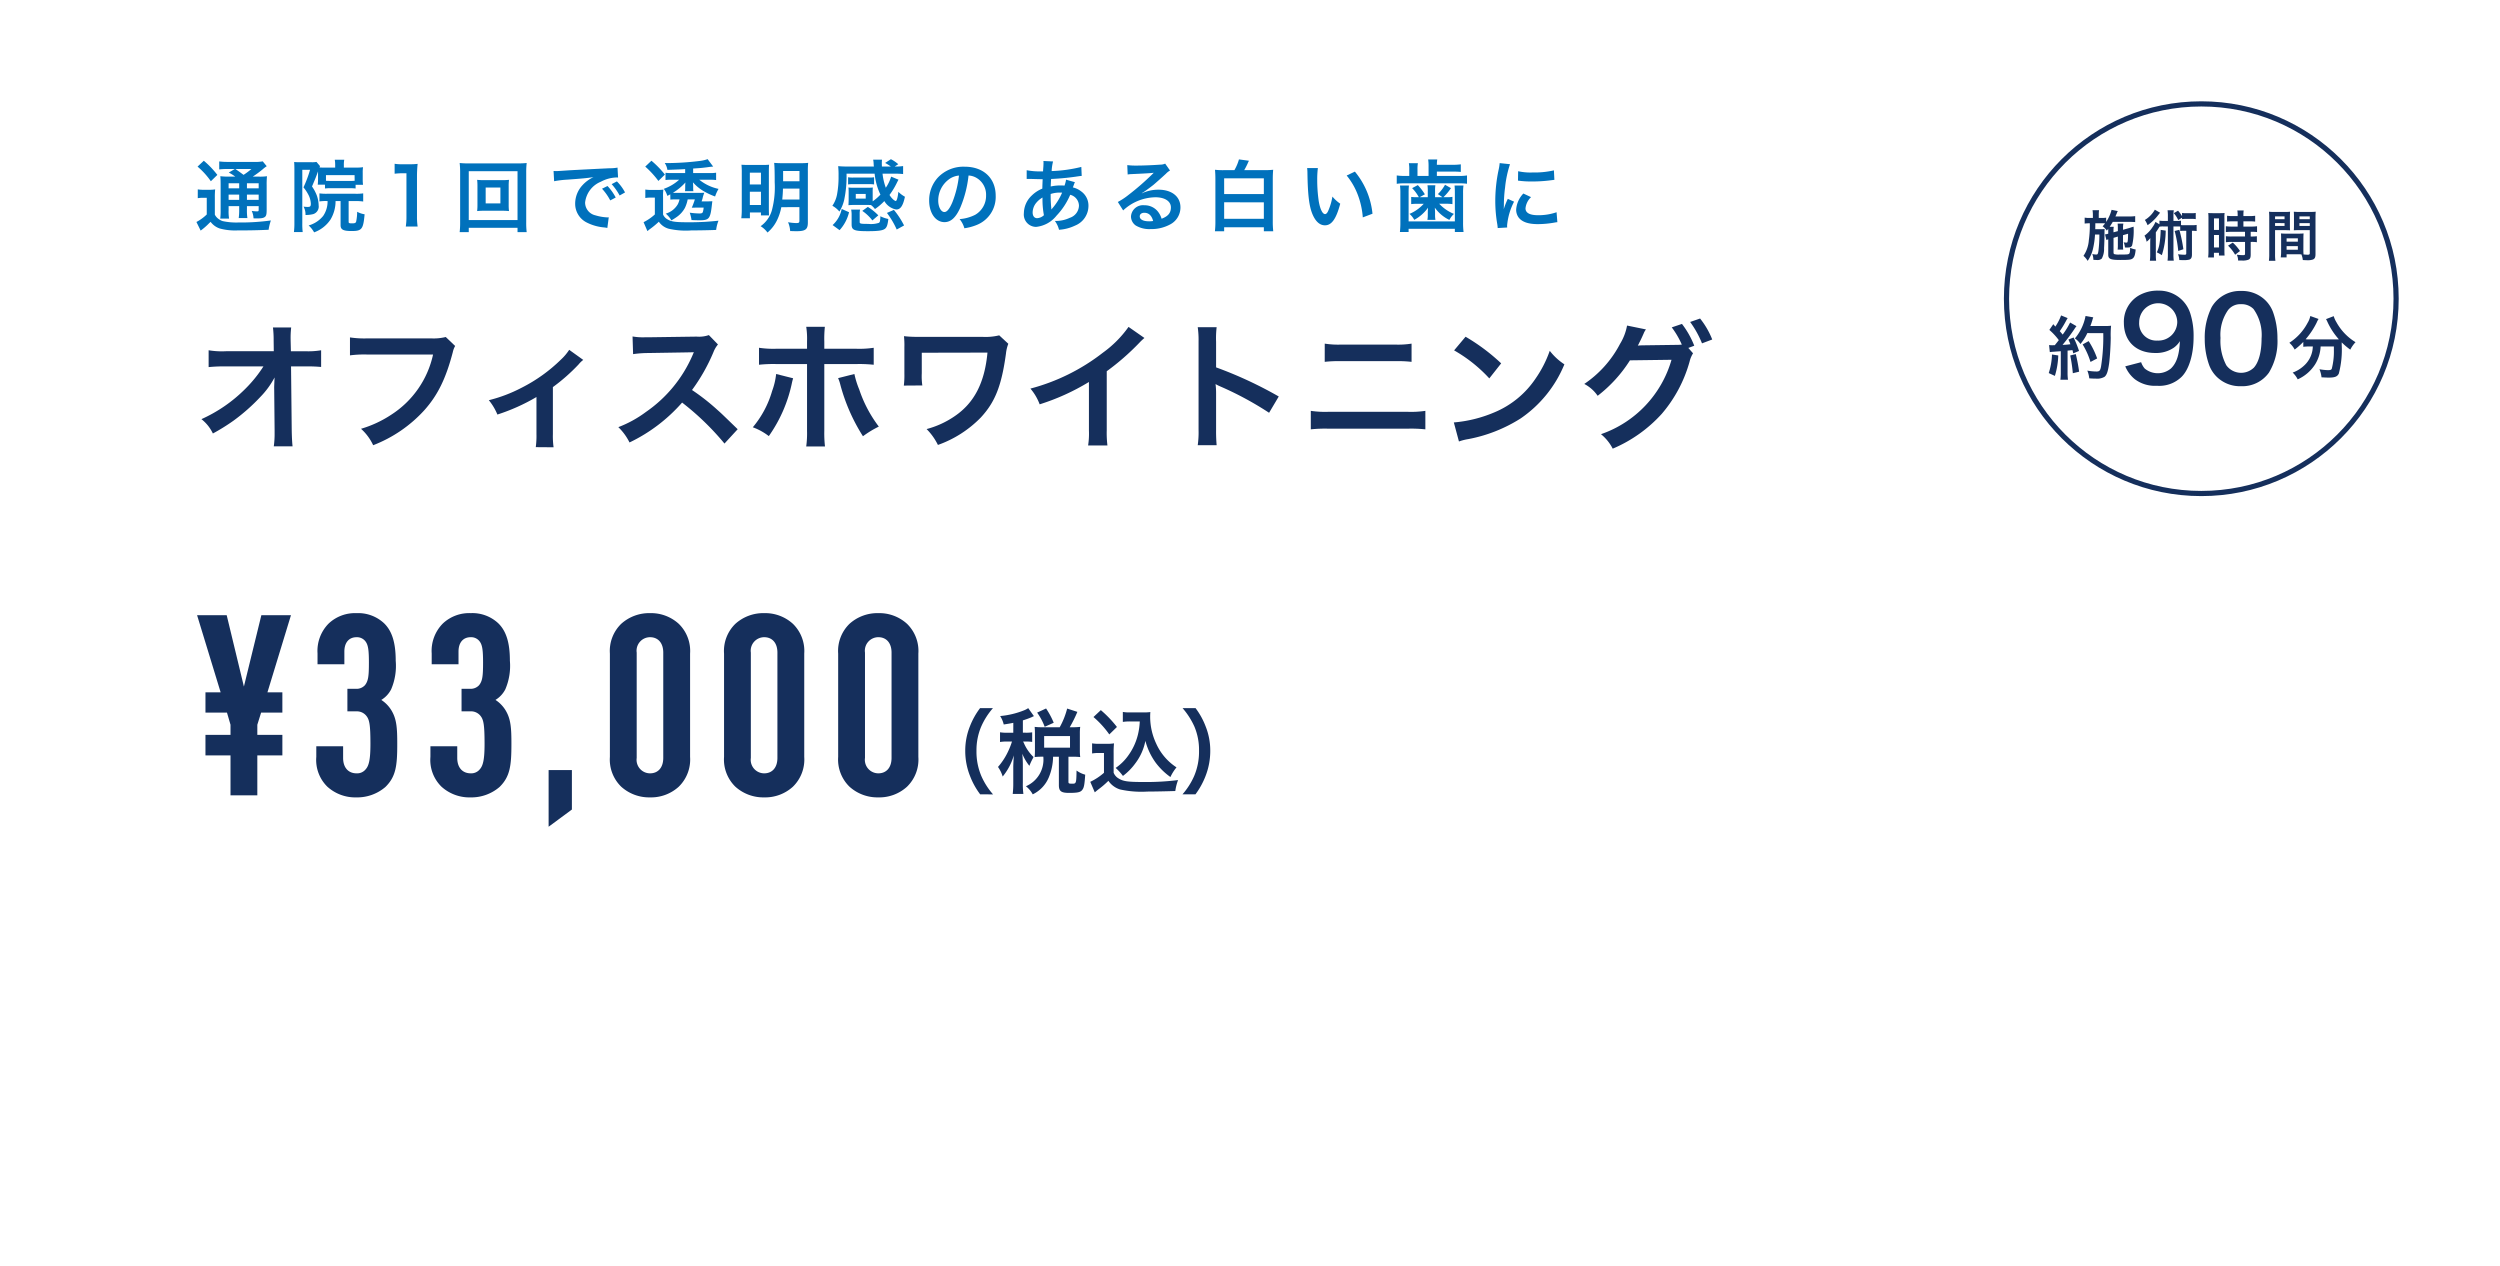 <svg id="レイヤー_1" data-name="レイヤー 1" xmlns="http://www.w3.org/2000/svg" viewBox="0 0 385 195">
  <defs>
    <style>
      .cls-1 {
        fill: #fff;
      }

      .cls-2 {
        fill: #152f5c;
      }

      .cls-3 {
        fill: #0071bc;
      }

      .cls-4 {
        fill: none;
        stroke: #152f5c;
        stroke-miterlimit: 10;
        stroke-width: 0.798px;
      }
    </style>
  </defs>
  <title>wh-00-2105</title>
  <rect class="cls-1" width="385" height="195"/>
  <g>
    <path class="cls-2" d="M322.223,354.717c0-.106.042-1.19.063-1.53a12.883,12.883,0,0,1-2.168,2.976,29.228,29.228,0,0,1-4.187,3.7,30.862,30.862,0,0,1-3.146,1.955,6.155,6.155,0,0,0-1.764-2.21,22.646,22.646,0,0,0,6.7-4.612,20.222,20.222,0,0,0,2.848-3.508h-5.824a22.208,22.208,0,0,0-2.615.106V349a12.387,12.387,0,0,0,2.679.148h7.354l-.021-1.7a15.374,15.374,0,0,0-.106-1.956h2.806a13.693,13.693,0,0,0-.085,1.807v.128l.042,1.722h2.147a12.131,12.131,0,0,0,2.508-.148v2.571a21.926,21.926,0,0,0-2.444-.085h-2.189l.106,9.863c.021,1.041.064,1.849.128,2.444h-2.891a13.566,13.566,0,0,0,.127-2.041v-.383l-.063-6.355Z" transform="translate(-280.001 -295.059)"/>
    <path class="cls-2" d="M350.093,348.34a3.2,3.2,0,0,0-.361.956c-1.062,4.061-2.317,6.611-4.357,8.906a20.7,20.7,0,0,1-7.907,5.42,7.826,7.826,0,0,0-1.87-2.529,17.275,17.275,0,0,0,4.655-2.168,14.725,14.725,0,0,0,6.44-9.268H336.574a16.833,16.833,0,0,0-2.678.128v-2.764a14.918,14.918,0,0,0,2.721.149h9.756a7.771,7.771,0,0,0,2.274-.213Z" transform="translate(-280.001 -295.059)"/>
    <path class="cls-2" d="M369.822,350.486a4.186,4.186,0,0,0-.723.7,28.427,28.427,0,0,1-3.953,3.485V361.9a12.57,12.57,0,0,0,.106,2.041l-2.742-.021a12.75,12.75,0,0,0,.106-2.02v-5.7a29.952,29.952,0,0,1-6.016,2.7,8.688,8.688,0,0,0-1.318-2.21,22.675,22.675,0,0,0,5.038-1.913,24.255,24.255,0,0,0,6.037-4.314,7.95,7.95,0,0,0,1.3-1.531Z" transform="translate(-280.001 -295.059)"/>
    <path class="cls-2" d="M391.571,363.367a40.876,40.876,0,0,0-6.525-6.312,25.267,25.267,0,0,1-8.1,6.143,8.514,8.514,0,0,0-1.722-2.359,17.525,17.525,0,0,0,4.251-2.338,20.481,20.481,0,0,0,7.142-8.651l.234-.553c-.34.021-.34.021-7.036.128a16.766,16.766,0,0,0-2.317.17l-.085-2.721a9.281,9.281,0,0,0,1.87.128h.511l7.481-.106a4.6,4.6,0,0,0,1.892-.234l1.4,1.446a4.093,4.093,0,0,0-.681,1.147,28.15,28.15,0,0,1-3.315,5.866,33.012,33.012,0,0,1,3.932,3.082c.532.468.532.468,3.1,2.955Z" transform="translate(-280.001 -295.059)"/>
    <path class="cls-2" d="M402.14,353.313c-.064.255-.085.276-.17.659a21.933,21.933,0,0,1-3.571,8.247,9.159,9.159,0,0,0-2.466-1.36,15.235,15.235,0,0,0,2.976-5.59,10.8,10.8,0,0,0,.617-2.615Zm2.146-5.739a11.774,11.774,0,0,0-.127-2.188h2.87a17.531,17.531,0,0,0-.085,2.253v1.126h4.867a14.933,14.933,0,0,0,2.742-.148v2.614a21.248,21.248,0,0,0-2.7-.106h-4.91v10.31a18.119,18.119,0,0,0,.106,2.38h-2.891a14.783,14.783,0,0,0,.127-2.4V351.124h-4.719a21.066,21.066,0,0,0-2.678.106v-2.614a14.809,14.809,0,0,0,2.721.148h4.676Zm7.291,5.08a13.592,13.592,0,0,0,.744,2.381,19.682,19.682,0,0,0,3.018,5.718,15.56,15.56,0,0,0-2.444,1.488,28.382,28.382,0,0,1-3.486-7.95,5.773,5.773,0,0,0-.34-1Z" transform="translate(-280.001 -295.059)"/>
    <path class="cls-2" d="M435.281,348a5.789,5.789,0,0,0-.361,1.509c-.68,4.974-1.679,7.482-3.89,9.862a17.274,17.274,0,0,1-6.589,4.209,9.16,9.16,0,0,0-1.743-2.444,13.9,13.9,0,0,0,4.314-1.977c3.04-2.062,4.634-5.187,5.059-9.8l-10.117.021v3.168a9.84,9.84,0,0,0,.085,1.87l-2.848.021a12.785,12.785,0,0,0,.085-1.828v-4.06a12.816,12.816,0,0,0-.064-1.722,17.482,17.482,0,0,0,1.765.105h10.287a8.872,8.872,0,0,0,2.615-.233Z" transform="translate(-280.001 -295.059)"/>
    <path class="cls-2" d="M456.243,347.107a8.716,8.716,0,0,0-.786.743,37.551,37.551,0,0,1-5.017,4.379v9.076a16.086,16.086,0,0,0,.106,2.359h-2.976a11.947,11.947,0,0,0,.127-2.3v-7.481a34.484,34.484,0,0,1-7.588,3.443,7.989,7.989,0,0,0-1.424-2.423,31.044,31.044,0,0,0,11.159-5.527,16.976,16.976,0,0,0,3.953-3.975Z" transform="translate(-280.001 -295.059)"/>
    <path class="cls-2" d="M464.452,363.622a14.284,14.284,0,0,0,.128-2.38V347.617a13.657,13.657,0,0,0-.128-2.168h2.912a14.257,14.257,0,0,0-.085,2.231v3.954a62.358,62.358,0,0,1,9.65,4.484l-1.488,2.509a50.241,50.241,0,0,0-7.524-4.061,6.692,6.692,0,0,1-.723-.361,11.048,11.048,0,0,1,.085,1.445v5.611a23.452,23.452,0,0,0,.085,2.359Z" transform="translate(-280.001 -295.059)"/>
    <path class="cls-2" d="M481.865,358.33a14.9,14.9,0,0,0,2.721.148h12.2a14.9,14.9,0,0,0,2.721-.148v2.848a21.091,21.091,0,0,0-2.678-.105H484.543a21.11,21.11,0,0,0-2.678.105Zm2.146-10.352a13.192,13.192,0,0,0,2.508.148h8.354a13.2,13.2,0,0,0,2.509-.148v2.806a18.353,18.353,0,0,0-2.487-.106h-8.4a18.344,18.344,0,0,0-2.487.106Z" transform="translate(-280.001 -295.059)"/>
    <path class="cls-2" d="M503.891,360.115a20.253,20.253,0,0,0,6.291-1.573,14.194,14.194,0,0,0,6.313-5.207,17.7,17.7,0,0,0,2.168-4.251,9.18,9.18,0,0,0,2.254,2.083,18.656,18.656,0,0,1-6.738,8.332,22.954,22.954,0,0,1-8.1,3.188,7.5,7.5,0,0,0-1.4.361Zm1.807-13.2a30.114,30.114,0,0,1,5.483,4.1l-1.828,2.317a22.323,22.323,0,0,0-5.42-4.315Z" transform="translate(-280.001 -295.059)"/>
    <path class="cls-2" d="M540.73,349.467a4.263,4.263,0,0,0-.531,1.274,20.968,20.968,0,0,1-4.273,8.035,21.457,21.457,0,0,1-7.566,5.378,7.046,7.046,0,0,0-1.807-2.232,17.1,17.1,0,0,0,10.861-11.456l-6.4.085a21.125,21.125,0,0,1-4.974,5.462,5.654,5.654,0,0,0-2.062-1.827,16.76,16.76,0,0,0,5.506-6.165,8.188,8.188,0,0,0,1.084-2.826l2.912.595a2.533,2.533,0,0,0-.361.638c-.171.383-.361.808-.574,1.232-.106.191-.106.213-.148.3l-.171.319c.255-.021.6-.043,1.021-.043l4.655-.063a10.155,10.155,0,0,0,1.1-.043,13.176,13.176,0,0,0-1.551-2.656l1.572-.532a13.528,13.528,0,0,1,1.893,3.358l-.914.341Zm1.381-1.531a15.168,15.168,0,0,0-1.828-3.294l1.531-.531a12.422,12.422,0,0,1,1.87,3.23Z" transform="translate(-280.001 -295.059)"/>
  </g>
  <g>
    <path class="cls-3" d="M310.459,324.224a5.087,5.087,0,0,0,.916.061h.844a5.259,5.259,0,0,0,.916-.061,12.174,12.174,0,0,0-.048,1.313v2.58a1.832,1.832,0,0,0,.59.675,2.2,2.2,0,0,0,.6.313,9.8,9.8,0,0,0,2.4.217,34,34,0,0,0,5.039-.313,8.032,8.032,0,0,0-.35,1.435c-1.579.072-2.8.1-4.822.1a8.949,8.949,0,0,1-2.712-.3,2.923,2.923,0,0,1-1.4-1.024,2.079,2.079,0,0,1-.192.181,10.037,10.037,0,0,1-1.338,1.17l-.651-1.326a6.9,6.9,0,0,0,1.591-1.157v-2.567h-.614a4.032,4.032,0,0,0-.771.06Zm.928-4.412a14,14,0,0,1,2.086,2.182l-1,.977a11.534,11.534,0,0,0-2.049-2.254Zm4.846,2.447a6.958,6.958,0,0,0-1-.627l.928-.543h-1.145a8.984,8.984,0,0,0-1.254.061V319.92a10.633,10.633,0,0,0,1.435.072H319.1a6.059,6.059,0,0,0,1.362-.084l.615.747a4.633,4.633,0,0,0-.6.458,15.923,15.923,0,0,1-1.555,1.146h.964a7.724,7.724,0,0,0,1.23-.061,13.049,13.049,0,0,0-.049,1.4v3.713c0,.687-.048.928-.217,1.108-.217.205-.519.277-1.266.277-.108,0-.313,0-.542-.012a2.973,2.973,0,0,0-.277-1.146,5.713,5.713,0,0,0,.795.072c.266,0,.277-.023.277-.337V326.8h-1.808v.507a7.683,7.683,0,0,0,.072,1.338h-1.338a9.239,9.239,0,0,0,.073-1.338V326.8h-1.628v.615a6.561,6.561,0,0,0,.072,1.313h-1.362a9.133,9.133,0,0,0,.06-1.313v-3.81c0-.7-.012-1-.048-1.41a10.1,10.1,0,0,0,1.35.061Zm-1.025,1.024v.783h1.628v-.783Zm0,2.556h1.628v-.808h-1.628Zm1.049-4.75c.434.3.542.374,1.254.9a11.25,11.25,0,0,0,1.205-.9Zm1.772,2.978h1.808v-.783h-1.808Zm1.808.965h-1.808v.808h1.808Z" transform="translate(-280.001 -295.059)"/>
    <path class="cls-3" d="M328.978,321.451c-.337.928-.337.928-.928,2.326a6.262,6.262,0,0,1,.747,1.4,4.886,4.886,0,0,1,.277,1.531,1.212,1.212,0,0,1-.844,1.325,4.5,4.5,0,0,1-1.181.133,2.532,2.532,0,0,0-.3-1.29,4.1,4.1,0,0,0,.639.049c.4,0,.482-.1.482-.519a3.312,3.312,0,0,0-.434-1.459,6.234,6.234,0,0,0-.7-1.036,18.012,18.012,0,0,0,1.012-2.7h-1.193v8.221a10.533,10.533,0,0,0,.061,1.362h-1.35a11.177,11.177,0,0,0,.072-1.386v-8.282c0-.4-.012-.747-.036-1.12a8.238,8.238,0,0,0,.844.036h1.82a3.686,3.686,0,0,0,.771-.049l.554.651a1.183,1.183,0,0,0-.084.205c.229.012.47.023.88.023h1.531v-.409a4.868,4.868,0,0,0-.061-.8h1.458a3.972,3.972,0,0,0-.06.832v.373h1.88a6.935,6.935,0,0,0,1.073-.06,5.251,5.251,0,0,0-.048.867v.965a6.346,6.346,0,0,0,.048.88h-1.145v.566a7.616,7.616,0,0,0-.953-.048H331a7.252,7.252,0,0,0-.952.048V323.5H328.93a1.844,1.844,0,0,0,.024-.217c.012-.1.024-.446.024-.687v-1.145Zm1.35,4.568a6.806,6.806,0,0,0-1.133.061v-1.242a7.742,7.742,0,0,0,1.133.061h4.436a7.126,7.126,0,0,0,1.169-.061v1.254a8.138,8.138,0,0,0-1.169-.072h-1.073v3.207c0,.192.1.229.53.229s.555-.061.627-.266a7.434,7.434,0,0,0,.156-1.519,3.376,3.376,0,0,0,1.146.386c-.205,2.3-.422,2.58-1.989,2.58-1.3,0-1.711-.217-1.711-.9V326.02h-.771a5.525,5.525,0,0,1-.771,2.833,5.124,5.124,0,0,1-2.532,1.989,4.052,4.052,0,0,0-.844-1.062,4.463,4.463,0,0,0,2.23-1.458,3.951,3.951,0,0,0,.687-2.3Zm4.279-3.99H330.2v.868c.193.012.386.024.808.024h2.809a6.862,6.862,0,0,0,.8-.024Z" transform="translate(-280.001 -295.059)"/>
    <path class="cls-3" d="M342.494,329.949a10.01,10.01,0,0,0,.1-1.567V321.74h-.579a10.8,10.8,0,0,0-1.241.072v-1.531a6.67,6.67,0,0,0,1.205.072h1.109a8.839,8.839,0,0,0,1.229-.06,18.176,18.176,0,0,0-.1,1.989v6.1a10.107,10.107,0,0,0,.1,1.567Z" transform="translate(-280.001 -295.059)"/>
    <path class="cls-3" d="M359.7,330.806v-.663h-7.51v.663h-1.4a13.219,13.219,0,0,0,.072-1.567v-7.631a12.841,12.841,0,0,0-.072-1.446,12.245,12.245,0,0,0,1.411.061h7.474a12.683,12.683,0,0,0,1.435-.061,12.4,12.4,0,0,0-.072,1.446v7.643a12.2,12.2,0,0,0,.072,1.556Zm-7.51-1.856h7.51v-7.522h-7.51Zm5.027-6.148a9.971,9.971,0,0,0,1.169-.048,7.681,7.681,0,0,0-.048.964V326.6a7.8,7.8,0,0,0,.048.964,10.643,10.643,0,0,0-1.169-.048H354.65a9.7,9.7,0,0,0-1.169.048,8.2,8.2,0,0,0,.048-.964v-2.882a8.2,8.2,0,0,0-.048-.964,9.83,9.83,0,0,0,1.169.048Zm-2.423,3.58h2.267v-2.446h-2.267Z" transform="translate(-280.001 -295.059)"/>
    <path class="cls-3" d="M365.25,321.391c.265.012.4.012.458.012.217,0,.217,0,1.989-.12.88-.048,2.941-.157,6.16-.313a6.383,6.383,0,0,0,1.242-.1l.084,1.531a1.921,1.921,0,0,0-.253-.012,5.384,5.384,0,0,0-2.387.65,3.919,3.919,0,0,0-2.436,3.219,2.024,2.024,0,0,0,1.6,1.965,7.325,7.325,0,0,0,1.8.313c.012,0,.121,0,.241-.012l-.217,1.639c-.157-.036-.181-.036-.41-.072a7.265,7.265,0,0,1-2.82-.795,3.226,3.226,0,0,1-1.724-2.905,4.2,4.2,0,0,1,1.145-2.833,5.347,5.347,0,0,1,1.676-1.218c-.977.145-1.724.217-4.062.386a15.307,15.307,0,0,0-2,.241Zm8.305,2.314a7.78,7.78,0,0,1,1.266,1.772l-.844.445a8.154,8.154,0,0,0-1.266-1.8Zm1.869,1.459a8.91,8.91,0,0,0-1.229-1.748l.808-.422a6.99,6.99,0,0,1,1.253,1.7Z" transform="translate(-280.001 -295.059)"/>
    <path class="cls-3" d="M379.381,324.248a5.438,5.438,0,0,0,.965.06h.9a6.459,6.459,0,0,0,.916-.048,6.854,6.854,0,0,0-.048,1.182v2.651a1.553,1.553,0,0,0,.724.771c.542.325,1.205.422,2.965.422a40.056,40.056,0,0,0,4.846-.241,5.625,5.625,0,0,0-.362,1.423c-1.217.048-2.64.072-3.772.072a11.814,11.814,0,0,1-3.521-.253,2.706,2.706,0,0,1-1.531-1.085,13.161,13.161,0,0,1-1.434,1.181c-.036.024-.145.121-.326.266l-.591-1.374a7.63,7.63,0,0,0,1.736-1.193v-2.592H380.2a4.635,4.635,0,0,0-.82.061Zm.94-4.437a14.275,14.275,0,0,1,2.073,2.134l-1,.977a14.228,14.228,0,0,0-2.025-2.206Zm2.905,5.171a5.1,5.1,0,0,1-.458.241,3.283,3.283,0,0,0-.543-1.085,6.83,6.83,0,0,0,2.363-1.4h-1.23a5.539,5.539,0,0,0-.868.048v-1.121a6.333,6.333,0,0,0,.977.048h2.049V321.1c-.8.048-.8.048-2.736.12a2.6,2.6,0,0,0-.41-1.061c.313.012.566.012.723.012a41.907,41.907,0,0,0,4.762-.337,5.458,5.458,0,0,0,1.121-.266l.855,1.146c-.35.024-.458.036-.964.108-.868.108-.868.108-2.122.192v.7h2.5a5.758,5.758,0,0,0,1.037-.06v1.133a7.3,7.3,0,0,0-1.024-.048h-1.567a7.017,7.017,0,0,0,2.965,1.41,5.862,5.862,0,0,0-.53,1.169,10.411,10.411,0,0,1-1.736-.808,6.665,6.665,0,0,1-1.676-1.374c.024.338.036.47.036.6v.289a2.546,2.546,0,0,0,.036.482h-1.3a2.686,2.686,0,0,0,.036-.482v-.289a4.988,4.988,0,0,1,.036-.578,8.52,8.52,0,0,1-1.929,1.591c.193.012.29.012.434.012h3.6c.193,0,.362,0,.507-.012a2.483,2.483,0,0,0,.3-.012,5.013,5.013,0,0,0-.277.88c-.024.108-.072.229-.145.458h.856c.192,0,.458-.013.8-.024-.036.241-.036.241-.06.458-.241,2.23-.422,2.472-1.893,2.472-.374,0-.844-.013-1.254-.036a6.008,6.008,0,0,0-.277-1.134,11.319,11.319,0,0,0,1.5.121c.361,0,.482-.061.542-.3a3.289,3.289,0,0,0,.1-.6h-.88c-.157,0-.446,0-.952.012a6.355,6.355,0,0,0,.313-.783,1.814,1.814,0,0,0,.1-.289,2.052,2.052,0,0,0,.061-.205h-1.1a5.308,5.308,0,0,1-.422,1.3,4.072,4.072,0,0,1-1.218,1.374,9.676,9.676,0,0,1-.868.555,3.96,3.96,0,0,0-.868-1.037,3.184,3.184,0,0,0,1.856-1.446,3.243,3.243,0,0,0,.265-.747h-.783a5.55,5.55,0,0,0-.627.036Z" transform="translate(-280.001 -295.059)"/>
    <path class="cls-3" d="M394.235,321.668a11.5,11.5,0,0,0-.048-1.241c.337.023.627.036,1.313.036h1.905c.494,0,.723-.013,1.036-.036-.024.289-.036.53-.036,1.1V327c0,.65.012.964.024,1.229h-1.242v-.446h-1.7v.893h-1.326a11.486,11.486,0,0,0,.072-1.435Zm1.242,1.8h1.711v-1.82h-1.711Zm0,3.158h1.711v-2.037h-1.711Zm4.846.338a7.961,7.961,0,0,1-.627,1.94,5.76,5.76,0,0,1-1.5,1.965,3.8,3.8,0,0,0-1.061-.977,4.481,4.481,0,0,0,1.724-2.4,13.892,13.892,0,0,0,.446-4.352c0-1.6-.024-2.5-.084-3a13.389,13.389,0,0,0,1.338.049h2.6a11.448,11.448,0,0,0,1.3-.049,11.6,11.6,0,0,0-.048,1.326v7.848c0,1.072-.362,1.35-1.76,1.35-.2,0-.639-.012-.964-.023a4.129,4.129,0,0,0-.325-1.362,7.971,7.971,0,0,0,1.241.133c.422,0,.506-.061.506-.374V326.96Zm.253-2.857c-.012.579-.048,1.1-.108,1.676h2.652V324.1Zm2.543-2.712H400.6v1.579h2.519Z" transform="translate(-280.001 -295.059)"/>
    <path class="cls-3" d="M414.394,326.067a7.768,7.768,0,0,0,1.194-1.036,9.605,9.605,0,0,1-.892-3.23h-4.328a17.458,17.458,0,0,1-.362,4.038,6.045,6.045,0,0,1-.735,1.8,3.86,3.86,0,0,0-1.085-.892,4.593,4.593,0,0,0,.711-1.7,14.423,14.423,0,0,0,.241-2.881,12.5,12.5,0,0,0-.06-1.519c.41.036.916.06,1.446.06h4.05a.4.4,0,0,0-.012-.132c-.012-.121-.012-.121-.024-.386a3.309,3.309,0,0,0-.072-.543h1.362a5.945,5.945,0,0,0-.024.7c0,.1,0,.133.012.361h1.374a6.029,6.029,0,0,0-.88-.554l.892-.579a5.571,5.571,0,0,1,1.133.771l-.555.361a8,8,0,0,0,1.3-.072v1.229a12.974,12.974,0,0,0-1.482-.06h-1.687a9.127,9.127,0,0,0,.506,2.17,6.651,6.651,0,0,0,.82-1.712l1.133.47c-.121.217-.121.217-.3.579a11.618,11.618,0,0,1-1.085,1.771,2.993,2.993,0,0,0,.507.639,1.209,1.209,0,0,0,.446.3c.168,0,.326-.578.41-1.422a4.366,4.366,0,0,0,1.013.759c-.3,1.41-.687,1.965-1.338,1.965a2.648,2.648,0,0,1-1.833-1.3,8.6,8.6,0,0,1-1.447,1.229,2.83,2.83,0,0,0-.614-.614c-.169-.013-.266-.013-.482-.013h-2.23a6.517,6.517,0,0,0-.759.036q.018-.126.036-.759V324.67a6.1,6.1,0,0,0-.036-.735,7.055,7.055,0,0,0,.771.036h2.218a6.757,6.757,0,0,0,.771-.036,5.826,5.826,0,0,0-.024.723v1.41Zm-3.64,1.676a6.232,6.232,0,0,1-1.458,2.761l-1.073-.783a4.557,4.557,0,0,0,1.4-2.483Zm3.857-4.279a4.58,4.58,0,0,0-.748-.048h-2.507a4.4,4.4,0,0,0-.748.048v-1.108a4.133,4.133,0,0,0,.748.048h2.507a4.4,4.4,0,0,0,.748-.048Zm.964,4.979v-.084a4.8,4.8,0,0,0,1.229.422c-.1.9-.229,1.29-.53,1.519-.361.266-1.073.361-2.64.361-2.1,0-2.483-.168-2.483-1.049v-1.434a4.088,4.088,0,0,0-.072-.844h1.374a3.066,3.066,0,0,0-.061.7v1.206c0,.265.133.3,1.326.3a3.946,3.946,0,0,0,1.651-.168.5.5,0,0,0,.157-.338,3.563,3.563,0,0,0,.048-.47Zm-3.785-2.8h1.531v-.723H411.79Zm2.556,3.363a6.732,6.732,0,0,0-1.555-1.471l.856-.614a8.682,8.682,0,0,1,1.615,1.3Zm3.315-1.627a12.876,12.876,0,0,1,1.567,2.4l-1.133.627a12.783,12.783,0,0,0-1.507-2.556Z" transform="translate(-280.001 -295.059)"/>
    <path class="cls-3" d="M427.9,327c-.687,1.555-1.459,2.267-2.447,2.267-1.374,0-2.362-1.4-2.362-3.34a5.179,5.179,0,0,1,1.326-3.508,5.414,5.414,0,0,1,4.147-1.687c2.893,0,4.773,1.76,4.773,4.473a4.644,4.644,0,0,1-2.929,4.5,7.872,7.872,0,0,1-1.893.506,3.853,3.853,0,0,0-.735-1.41,6.391,6.391,0,0,0,2.4-.663,3.374,3.374,0,0,0,1.676-3.014,2.986,2.986,0,0,0-1.483-2.676,2.631,2.631,0,0,0-1.217-.361A17.46,17.46,0,0,1,427.9,327Zm-1.772-4.315a4.035,4.035,0,0,0-1.639,3.255c0,.988.422,1.771.952,1.771.4,0,.808-.506,1.241-1.543a15.9,15.9,0,0,0,1-4.074A3.068,3.068,0,0,0,426.126,322.681Z" transform="translate(-280.001 -295.059)"/>
    <path class="cls-3" d="M445.537,323.114a2.935,2.935,0,0,0-.145.35c-.121.338-.133.35-.169.458a3.252,3.252,0,0,1,1.254.591,2.69,2.69,0,0,1,1.146,2.278,3.276,3.276,0,0,1-2.074,3.014,6.711,6.711,0,0,1-2.459.639,3.885,3.885,0,0,0-.639-1.362,5,5,0,0,0,2.3-.481,2.025,2.025,0,0,0,1.41-1.881,1.767,1.767,0,0,0-1.35-1.663,10.647,10.647,0,0,1-2.1,3.206A4.607,4.607,0,0,1,439.559,330a1.9,1.9,0,0,1-1.881-2.11,3.788,3.788,0,0,1,1.193-2.7,4.993,4.993,0,0,1,1.651-1.085c0-.386.024-.867.048-1.446-.132,0-.784-.012-1.953-.048h-.229c-.036,0-.145,0-.277.012v-1.35a10.7,10.7,0,0,0,2.254.181h.265c.012-.241.012-.241.049-.724.012-.156.023-.458.023-.687a.7.7,0,0,0-.023-.193l1.494.072a7.107,7.107,0,0,0-.217,1.482,21.86,21.86,0,0,0,4.569-.639l.06,1.387a4.625,4.625,0,0,0-.47.048,38.809,38.809,0,0,1-4.243.422c-.036.519-.049.9-.061,1.157a6.661,6.661,0,0,1,1.664-.156,3.513,3.513,0,0,1,.458.023,4.531,4.531,0,0,0,.241-.916Zm-5.967,3.194a2.394,2.394,0,0,0-.542,1.471c0,.543.265.88.687.88a1.66,1.66,0,0,0,1.049-.458,13.214,13.214,0,0,1-.217-2.724A3.6,3.6,0,0,0,439.57,326.309Zm2.363,1a1.158,1.158,0,0,1,.132-.169,9.174,9.174,0,0,0,1.5-2.411,2.918,2.918,0,0,0-.313-.012,4.444,4.444,0,0,0-1.447.217,20.088,20.088,0,0,0,.084,2.073.631.631,0,0,1,.012.157.483.483,0,0,0,.012.132Z" transform="translate(-280.001 -295.059)"/>
    <path class="cls-3" d="M455.872,324.826a5.891,5.891,0,0,1,2.531-.555c2.061,0,3.387,1.061,3.387,2.713a2.947,2.947,0,0,1-1.639,2.664,5.972,5.972,0,0,1-2.917.687,4.071,4.071,0,0,1-2.338-.555,1.719,1.719,0,0,1-.723-1.386,1.855,1.855,0,0,1,2.073-1.724,2.6,2.6,0,0,1,2.085.988,3.229,3.229,0,0,1,.554,1.085c1-.374,1.435-.893,1.435-1.748,0-.94-.928-1.555-2.387-1.555a7.429,7.429,0,0,0-4.966,2.024l-.82-1.3a10.851,10.851,0,0,0,1.7-1.133,40.315,40.315,0,0,0,3.6-3.135l.217-.217-.012-.012c-.458.061-1.229.108-3.411.205a3.887,3.887,0,0,0-.579.061l-.06-1.447a10.789,10.789,0,0,0,1.422.072c1.025,0,2.5-.06,3.665-.145a1.787,1.787,0,0,0,.747-.156l.748,1.061a2.574,2.574,0,0,0-.627.494c-.6.555-1.483,1.338-1.893,1.688-.217.181-1.084.832-1.326.988a4.788,4.788,0,0,1-.494.313Zm.362,3c-.435,0-.711.217-.711.554,0,.482.542.76,1.434.76a3.285,3.285,0,0,0,.627-.048C457.366,328.262,456.908,327.828,456.233,327.828Z" transform="translate(-280.001 -295.059)"/>
    <path class="cls-3" d="M470.1,321.258a6.977,6.977,0,0,0,.7-1.651l1.531.205c-.024.061-.024.061-.084.193-.012.012-.024.048-.061.108a.5.5,0,0,1-.036.1,10.332,10.332,0,0,1-.542,1.049h3.074a11.83,11.83,0,0,0,1.387-.06c-.036.434-.061.867-.061,1.494v6.4a13.273,13.273,0,0,0,.072,1.579h-1.446v-.615H468.52v.615H467.1a13.909,13.909,0,0,0,.072-1.6v-6.389c0-.615-.024-1.085-.061-1.482a10.761,10.761,0,0,0,1.326.06Zm-1.579,3.688h6.112v-2.423H468.52Zm0,3.81h6.112v-2.543H468.52Z" transform="translate(-280.001 -295.059)"/>
    <path class="cls-3" d="M482.953,320.944a13.938,13.938,0,0,0-.1,1.833,22.661,22.661,0,0,0,.229,3.23c.205,1.253.591,2.024.977,2.024.181,0,.35-.181.494-.518a8.864,8.864,0,0,0,.639-2.183,5.963,5.963,0,0,0,1.206,1.1c-.627,2.351-1.326,3.327-2.351,3.327-.808,0-1.459-.591-1.941-1.748-.494-1.206-.711-2.953-.759-6.293a5.861,5.861,0,0,0-.049-.771Zm5.7.543a12.02,12.02,0,0,1,2.712,6.485l-1.494.566a12.25,12.25,0,0,0-.771-3.483,10.531,10.531,0,0,0-1.712-2.966Z" transform="translate(-280.001 -295.059)"/>
    <path class="cls-3" d="M500,320.571a6.884,6.884,0,0,0-.061-.952h1.4a4.764,4.764,0,0,0-.06.819h2.387a9.228,9.228,0,0,0,1.3-.072v1.169a11.93,11.93,0,0,0-1.3-.048h-2.387v.663h3.387a7.118,7.118,0,0,0,1.254-.072v1.277a9.389,9.389,0,0,0-1.266-.061H496.4a7.654,7.654,0,0,0-1.3.072v-1.289a7.954,7.954,0,0,0,1.338.072h.591v-1.013a5.369,5.369,0,0,0-.061-.94h1.387a5.05,5.05,0,0,0-.061.94v1.013H500Zm-3.025,3.062a10.705,10.705,0,0,0-.048,1.193v4.327h7.123v-4.327a11.266,11.266,0,0,0-.048-1.193h1.374a8.145,8.145,0,0,0-.061,1.205v4.448a11.767,11.767,0,0,0,.073,1.5h-1.339v-.494h-7.123v.494h-1.339a12.822,12.822,0,0,0,.072-1.5v-4.448a8.462,8.462,0,0,0-.06-1.205Zm2.905.819a5.515,5.515,0,0,0-.049-.867h1.218a5.434,5.434,0,0,0-.048.867v.977h1.145l-.711-.482a5.939,5.939,0,0,0,1.1-1.434l.916.518a8.157,8.157,0,0,1-1.169,1.4h.494a4.722,4.722,0,0,0,.9-.06V326.5a4.742,4.742,0,0,0-.844-.061h-1.193A6.487,6.487,0,0,0,503.906,328a3.382,3.382,0,0,0-.7.929,5.841,5.841,0,0,1-2.242-1.893q.037.615.037.651v.458a3.746,3.746,0,0,0,.06.771H499.82a3.794,3.794,0,0,0,.061-.748v-.434q0-.108.035-.687a6.248,6.248,0,0,1-2.121,1.869,3,3,0,0,0-.735-.917,6.131,6.131,0,0,0,2.194-1.555h-1.061a7.107,7.107,0,0,0-.868.048v-1.108a6.48,6.48,0,0,0,.9.048h.277a5.942,5.942,0,0,0-1.036-1.4l.88-.47a8.753,8.753,0,0,1,1.085,1.422l-.808.446h1.254Z" transform="translate(-280.001 -295.059)"/>
    <path class="cls-3" d="M510.648,330.179c-.012-.218-.024-.29-.061-.567a21.072,21.072,0,0,1-.313-3.6,23.21,23.21,0,0,1,.494-4.714,7.729,7.729,0,0,0,.181-1.121l1.592.169a16.659,16.659,0,0,0-.76,3.6,20.313,20.313,0,0,0-.181,2.664c0,.265-.012.361-.024.663a12.4,12.4,0,0,1,.627-1.592l.965.435a9.9,9.9,0,0,0-1.073,3.652c0,.072,0,.169.013.325Zm5.135-4.762a2.728,2.728,0,0,0-.855,1.735c0,.688.663,1.049,1.916,1.049a8.473,8.473,0,0,0,2.869-.458l.121,1.531a4.029,4.029,0,0,0-.494.072,14.92,14.92,0,0,1-2.5.229c-1.494,0-2.459-.337-2.989-1.048a2.025,2.025,0,0,1-.361-1.182,3.935,3.935,0,0,1,1.109-2.483Zm-1.988-3.99a8.685,8.685,0,0,0,2.229.193,13.251,13.251,0,0,0,3.279-.326l.072,1.459c-.1.012-.277.036-.856.108a21.538,21.538,0,0,1-2.579.145,14.293,14.293,0,0,1-2.17-.133Z" transform="translate(-280.001 -295.059)"/>
  </g>
  <g>
    <path class="cls-2" d="M321.186,401.683h2.3V404.8h-3.273l-.584,1.87v1.559h3.858v3.157h-3.858v6.157H315.5v-6.157h-3.858v-3.157H315.5v-1.559l-.545-1.87h-3.312v-3.118h2.338L310.352,389.8h4.56l2.65,10.989L320.25,389.8h4.56Z" transform="translate(-280.001 -295.059)"/>
    <path class="cls-2" d="M339.348,416.258a6.659,6.659,0,0,1-4.442,1.6,6.413,6.413,0,0,1-4.481-1.637,5.761,5.761,0,0,1-1.715-4.6v-1.637h4.131v1.793c0,1.6.9,2.377,2.065,2.377a1.693,1.693,0,0,0,1.442-.662c.468-.546.7-1.481.7-3.858,0-2.962-.156-3.741-.624-4.326a1.86,1.86,0,0,0-1.559-.7H333.5v-3.469h1.364a1.747,1.747,0,0,0,1.325-.545c.545-.663.624-1.481.624-3.508,0-1.948-.117-2.728-.545-3.273a1.635,1.635,0,0,0-1.364-.623c-1.091,0-1.871.74-1.871,2.221v1.949H328.9v-1.676a5.992,5.992,0,0,1,1.714-4.6,5.913,5.913,0,0,1,4.287-1.6,5.835,5.835,0,0,1,4.248,1.559c1.247,1.208,1.792,3.039,1.792,5.768a9.169,9.169,0,0,1-.7,4.4,4.09,4.09,0,0,1-1.52,1.637,5.011,5.011,0,0,1,1.6,1.676c.779,1.325.857,2.729.857,5.105C341.18,412.945,340.985,414.66,339.348,416.258Z" transform="translate(-280.001 -295.059)"/>
    <path class="cls-2" d="M356.926,416.258a6.661,6.661,0,0,1-4.443,1.6A6.416,6.416,0,0,1,348,416.219a5.763,5.763,0,0,1-1.714-4.6v-1.637h4.131v1.793c0,1.6.9,2.377,2.065,2.377a1.694,1.694,0,0,0,1.442-.662c.468-.546.7-1.481.7-3.858,0-2.962-.155-3.741-.623-4.326a1.862,1.862,0,0,0-1.559-.7H351.08v-3.469h1.364a1.747,1.747,0,0,0,1.325-.545c.545-.663.624-1.481.624-3.508,0-1.948-.117-2.728-.546-3.273a1.634,1.634,0,0,0-1.364-.623c-1.091,0-1.871.74-1.871,2.221v1.949h-4.131v-1.676a5.991,5.991,0,0,1,1.715-4.6,5.91,5.91,0,0,1,4.287-1.6,5.833,5.833,0,0,1,4.248,1.559c1.247,1.208,1.793,3.039,1.793,5.768a9.181,9.181,0,0,1-.7,4.4,4.089,4.089,0,0,1-1.521,1.637,5.012,5.012,0,0,1,1.6,1.676c.779,1.325.857,2.729.857,5.105C358.757,412.945,358.562,414.66,356.926,416.258Z" transform="translate(-280.001 -295.059)"/>
    <path class="cls-2" d="M364.488,422.376v-8.729h3.585v6.08Z" transform="translate(-280.001 -295.059)"/>
    <path class="cls-2" d="M384.52,416.219a6.328,6.328,0,0,1-4.4,1.637,6.428,6.428,0,0,1-4.443-1.637,5.831,5.831,0,0,1-1.753-4.6v-15.9a5.83,5.83,0,0,1,1.753-4.6,6.428,6.428,0,0,1,4.443-1.637,6.328,6.328,0,0,1,4.4,1.637,5.829,5.829,0,0,1,1.754,4.6v15.9A5.83,5.83,0,0,1,384.52,416.219Zm-2.377-20.654c0-1.6-.9-2.377-2.026-2.377a2.081,2.081,0,0,0-2.065,2.377v16.212a2.081,2.081,0,0,0,2.065,2.377c1.13,0,2.026-.779,2.026-2.377Z" transform="translate(-280.001 -295.059)"/>
    <path class="cls-2" d="M402.1,416.219a6.328,6.328,0,0,1-4.4,1.637,6.43,6.43,0,0,1-4.443-1.637,5.833,5.833,0,0,1-1.753-4.6v-15.9a5.832,5.832,0,0,1,1.753-4.6,6.43,6.43,0,0,1,4.443-1.637,6.328,6.328,0,0,1,4.4,1.637,5.83,5.83,0,0,1,1.754,4.6v15.9A5.831,5.831,0,0,1,402.1,416.219Zm-2.377-20.654c0-1.6-.9-2.377-2.026-2.377a2.081,2.081,0,0,0-2.066,2.377v16.212a2.081,2.081,0,0,0,2.066,2.377c1.13,0,2.026-.779,2.026-2.377Z" transform="translate(-280.001 -295.059)"/>
    <path class="cls-2" d="M419.675,416.219a6.33,6.33,0,0,1-4.4,1.637,6.426,6.426,0,0,1-4.442-1.637,5.831,5.831,0,0,1-1.754-4.6v-15.9a5.83,5.83,0,0,1,1.754-4.6,6.426,6.426,0,0,1,4.442-1.637,6.33,6.33,0,0,1,4.4,1.637,5.83,5.83,0,0,1,1.753,4.6v15.9A5.831,5.831,0,0,1,419.675,416.219ZM417.3,395.564c0-1.6-.9-2.377-2.026-2.377a2.081,2.081,0,0,0-2.065,2.377v16.212a2.081,2.081,0,0,0,2.065,2.377c1.13,0,2.026-.779,2.026-2.377Z" transform="translate(-280.001 -295.059)"/>
    <path class="cls-2" d="M430.95,417.389A11.361,11.361,0,0,1,429.4,414.6a10.44,10.44,0,0,1-.751-3.912,10.038,10.038,0,0,1,.723-3.785,11.447,11.447,0,0,1,1.56-2.792h1.984a11.026,11.026,0,0,0-1.8,2.82,9.3,9.3,0,0,0-.737,3.757,9.59,9.59,0,0,0,.751,3.884,10.893,10.893,0,0,0,1.8,2.821Z" transform="translate(-280.001 -295.059)"/>
    <path class="cls-2" d="M436.051,406.374c-.482.1-.737.142-1.475.256a4.051,4.051,0,0,0-.553-1.3,13,13,0,0,0,3.714-.893,3.155,3.155,0,0,0,.609-.326l.879,1.233c-.142.057-.156.07-.368.17a13.391,13.391,0,0,1-1.333.481v1.9h.439a5.956,5.956,0,0,0,.993-.057v1.475a6.174,6.174,0,0,0-.993-.057h-.4a1.185,1.185,0,0,0,.1.2,6.552,6.552,0,0,0,1.5,2.184l-.127.255a8.743,8.743,0,0,0-.51,1.105,7.316,7.316,0,0,1-1.092-1.871c.043.34.085,1.162.085,1.616v2.835a11.284,11.284,0,0,0,.085,1.743h-1.644a14.07,14.07,0,0,0,.085-1.743v-2.452c0-.27.057-1.39.085-1.744a9.129,9.129,0,0,1-1.715,3.261,5.1,5.1,0,0,0-.723-1.475,10.042,10.042,0,0,0,1.333-1.941,11.916,11.916,0,0,0,.822-1.971h-.708a5.8,5.8,0,0,0-1.134.071v-1.5a5.978,5.978,0,0,0,1.134.07h.907Zm7.144.681a11.86,11.86,0,0,0,1.148-2.878l1.573.511a19.6,19.6,0,0,1-1.176,2.367h.439a9.868,9.868,0,0,0,1.176-.057,6.949,6.949,0,0,0-.057.992V410.6a7.806,7.806,0,0,0,.057,1.049,10.183,10.183,0,0,0-1.176-.057h-.638v3.855c0,.27.071.3.61.3.581,0,.609-.071.638-2.027a4.012,4.012,0,0,0,1.333.639c-.1,1.545-.184,1.984-.439,2.324-.269.383-.723.482-2.055.482-1.22,0-1.56-.27-1.56-1.205v-4.366h-.893a8.557,8.557,0,0,1-.667,3.2,5.043,5.043,0,0,1-2.466,2.594,4.07,4.07,0,0,0-1.049-1.247,4.464,4.464,0,0,0,2.679-4.551h-.213a9.2,9.2,0,0,0-1.12.057c.029-.326.043-.666.043-1.063v-2.551c0-.341-.014-.709-.043-1.035a9.291,9.291,0,0,0,1.134.057Zm-2.311-.071a9.47,9.47,0,0,0-1.163-2.183l1.375-.638a12.349,12.349,0,0,1,1.177,2.2ZM440.8,410.2h3.983v-1.786H440.8Z" transform="translate(-280.001 -295.059)"/>
    <path class="cls-2" d="M448.183,409.535a6.342,6.342,0,0,0,1.134.071h1.163a6.15,6.15,0,0,0,1.078-.071,14.471,14.471,0,0,0-.057,1.56v2.963a1.781,1.781,0,0,0,.808.907c.681.425,1.417.524,3.855.524a39.109,39.109,0,0,0,5.259-.3,7.8,7.8,0,0,0-.425,1.687c-1.262.043-3.317.085-4.295.085a15.234,15.234,0,0,1-4.21-.325,3.383,3.383,0,0,1-1.8-1.333,12.781,12.781,0,0,1-1.46,1.262c-.241.185-.326.255-.425.34l-.213.171-.694-1.616a9.04,9.04,0,0,0,2.112-1.39v-3.048h-.865a5.229,5.229,0,0,0-.964.071Zm1.347-5.117a17.522,17.522,0,0,1,2.48,2.594l-1.176,1.148a14.585,14.585,0,0,0-2.438-2.679Zm4.564,1.744a7.189,7.189,0,0,0-1.177.07V404.7a6.289,6.289,0,0,0,1.177.071h2.027a6.779,6.779,0,0,0,1.035-.057,7.6,7.6,0,0,0-.029.766,9.723,9.723,0,0,0,.936,4.11,8.5,8.5,0,0,0,3.119,3.644,6.783,6.783,0,0,0-.936,1.488,10.232,10.232,0,0,1-2.269-2.211,10.032,10.032,0,0,1-1.587-3.36,8.329,8.329,0,0,1-1.545,3.459,9.069,9.069,0,0,1-1.913,1.942,8.079,8.079,0,0,0-1.12-1.233,7.619,7.619,0,0,0,1.871-1.814,9.186,9.186,0,0,0,1.573-3.374,10.4,10.4,0,0,0,.27-1.97Z" transform="translate(-280.001 -295.059)"/>
    <path class="cls-2" d="M462.1,417.389a10.9,10.9,0,0,0,1.8-2.821,9.541,9.541,0,0,0,.751-3.884,9.206,9.206,0,0,0-.723-3.757,11.578,11.578,0,0,0-1.814-2.82h2a11.3,11.3,0,0,1,1.545,2.792,10.035,10.035,0,0,1,.723,3.785,10.644,10.644,0,0,1-.737,3.912,11.846,11.846,0,0,1-1.545,2.793Z" transform="translate(-280.001 -295.059)"/>
  </g>
  <g>
    <path class="cls-2" d="M605.484,331.686v2.227c0,.17.034.247.119.28a2.372,2.372,0,0,0,.757.068c1.189,0,1.394-.017,1.513-.119.119-.085.153-.306.17-.926a3.136,3.136,0,0,0,.85.263c-.067.791-.187,1.165-.441,1.369s-.553.246-1.921.246c-1.513,0-1.861-.153-1.861-.815v-2.363a1.823,1.823,0,0,0-.28.11l-.213-.867.094-.017a2.686,2.686,0,0,0,.4-.094v-.416c0-.128,0-.2-.009-.332-.076.1-.11.145-.212.272a2.668,2.668,0,0,0-.646-.663,4.641,4.641,0,0,0,.383-.45,5.647,5.647,0,0,0-.595-.018h-.91c-.008.791-.008.791-.017.918h.8a4.491,4.491,0,0,0,.646-.033c-.008.067-.017.382-.017.433v.383c0,.535-.034,1.641-.067,2.134a3.106,3.106,0,0,1-.349,1.6.95.95,0,0,1-.757.221c-.06,0-.06,0-.306-.009a1.869,1.869,0,0,0-.229-.008,2.789,2.789,0,0,0-.17-.9c.051.017.094.017.119.025a2.911,2.911,0,0,0,.467.051c.238,0,.281-.067.357-.544a19.97,19.97,0,0,0,.145-2.532h-.672a12.568,12.568,0,0,1-.289,2.1,5.4,5.4,0,0,1-.841,1.954,3.179,3.179,0,0,0-.646-.773,4.932,4.932,0,0,0,.825-2.405,16.581,16.581,0,0,0,.152-2.609h-.094a4.72,4.72,0,0,0-.7.043v-.918a3.95,3.95,0,0,0,.782.051h.484v-.441a4.657,4.657,0,0,0-.052-.748h1a4.634,4.634,0,0,0-.042.748v.441h.365a4.683,4.683,0,0,0,.773-.042v.654a6.017,6.017,0,0,0,.833-1.861l.96.187a1.575,1.575,0,0,0-.145.323l-.221.51h2.167a5.887,5.887,0,0,0,.876-.051v.918c-.2-.017-.562-.034-.867-.034h-2.584c-.161.272-.28.468-.476.757h.629a3.411,3.411,0,0,0-.043.663v.187l.672-.179v-.459a6.62,6.62,0,0,0-.034-.705H607a3.245,3.245,0,0,0-.051.663v.289l.857-.238c.043-.009.145-.043.3-.094.076-.025.145-.051.2-.067a1.114,1.114,0,0,0,.264-.085,9.907,9.907,0,0,1-.221,2.89c-.119.255-.3.331-.773.331-.061,0-.061,0-.332-.009a2.7,2.7,0,0,0-.2-.8,1.963,1.963,0,0,0,.408.052c.178,0,.2-.052.237-.408.026-.3.034-.595.034-.961l-.781.222v1.513a4.684,4.684,0,0,0,.033.705h-.858a5.021,5.021,0,0,0,.034-.705V331.49Z" transform="translate(-280.001 -295.059)"/>
    <path class="cls-2" d="M613.854,328.371a5.76,5.76,0,0,0-.051-.927h.96a5.587,5.587,0,0,0-.051.927v.714h.391a4.664,4.664,0,0,0,.773-.043v.681a3.154,3.154,0,0,0,.425.017h1.283a3.806,3.806,0,0,0,.7-.042v.943a4.788,4.788,0,0,0-.723-.034v3.638c0,.45-.11.68-.391.79a3.158,3.158,0,0,1-.875.085c-.162,0-.264,0-.681-.017a2.59,2.59,0,0,0-.2-.893,7.107,7.107,0,0,0,1,.076c.213,0,.271-.042.271-.2v-3.484H616.3a3.033,3.033,0,0,0-.544.034v-.688c-.145-.009-.255-.018-.45-.018h-.595v4.25a6.6,6.6,0,0,0,.051,1.02h-.96a7.01,7.01,0,0,0,.051-1.02v-4.25h-.748a3.146,3.146,0,0,0-.535.034c-.23.383-.426.672-.57.875v3.408a6.813,6.813,0,0,0,.043.961h-.961a7.18,7.18,0,0,0,.052-.986v-1.572c0-.34,0-.349.017-.926a3.225,3.225,0,0,1-.569.561,3.116,3.116,0,0,0-.331-.935A4.968,4.968,0,0,0,611.516,330a3.523,3.523,0,0,0,.426-.765l.611.365v-.562a4.664,4.664,0,0,0,.773.043h.527Zm-1.2-.553c-.033.043-.178.221-.441.553a6.948,6.948,0,0,1-1.487,1.368,3.68,3.68,0,0,0-.417-.808,4.367,4.367,0,0,0,1.539-1.581Zm.867,2.754a12.8,12.8,0,0,1-.595,3.782,6.921,6.921,0,0,0-.773-.434,5.084,5.084,0,0,0,.425-1.419,16.221,16.221,0,0,0,.17-2.04Zm1.93-1.623a4.516,4.516,0,0,0-.68-1.062l.646-.383a5.208,5.208,0,0,1,.62.85v-.5a3.65,3.65,0,0,0,.663.042h.782a3.432,3.432,0,0,0,.663-.042v.952a3.752,3.752,0,0,0-.663-.043H616.7a3.931,3.931,0,0,0-.663.043v-.222Zm.17,1.5a23.348,23.348,0,0,1,.62,2.992l-.79.263a18.448,18.448,0,0,0-.553-3.076Z" transform="translate(-280.001 -295.059)"/>
    <path class="cls-2" d="M620.105,328.72a7.983,7.983,0,0,0-.034-.858c.188.017.349.025.748.025h1.028c.383,0,.535-.009.739-.025a6.389,6.389,0,0,0-.025.841v4.861c0,.451.009.638.025.851h-.866v-.425h-.773v.714h-.893a7.9,7.9,0,0,0,.051-1.012Zm.85,1.75h.766v-1.775h-.766Zm0,2.694h.766v-1.912h-.766Zm2.924-4.02a7.2,7.2,0,0,0-.909.042v-.9a6.161,6.161,0,0,0,.884.051h.748v-.229a3.889,3.889,0,0,0-.051-.638h.977a4.542,4.542,0,0,0-.042.638v.229h.927a6.246,6.246,0,0,0,.884-.051v.9a6.308,6.308,0,0,0-.876-.042h-.935v.808h1.173a6.233,6.233,0,0,0,.927-.052v.9a5.494,5.494,0,0,0-.833-.043h-.145v.723h.11a5.3,5.3,0,0,0,.842-.042v.926a4.676,4.676,0,0,0-.842-.051h-.11v1.921c0,.493-.085.7-.34.815a2.377,2.377,0,0,1-.936.137c-.076,0-.076,0-.662-.009a2.213,2.213,0,0,0-.2-.893,7.523,7.523,0,0,0,.952.068c.263,0,.314-.043.314-.229v-1.811H623.7a7.594,7.594,0,0,0-.91.051v-.926a6.439,6.439,0,0,0,.927.042h2.015v-.723h-2.015c-.357,0-.672.018-.935.043v-.9a6.481,6.481,0,0,0,.943.052h.875v-.808Zm.332,5.142a6.483,6.483,0,0,0-1.088-1.394l.723-.476a6.53,6.53,0,0,1,1.113,1.3Z" transform="translate(-280.001 -295.059)"/>
    <path class="cls-2" d="M630.36,334.176a7.324,7.324,0,0,0,.052,1.046h-1a7.556,7.556,0,0,0,.052-1.055v-5.55a9.464,9.464,0,0,0-.034-.952,7.489,7.489,0,0,0,.875.034h1.5a6.986,6.986,0,0,0,.866-.034c-.017.272-.025.459-.025.791v1.3c0,.392.009.587.025.773-.221-.017-.484-.025-.782-.025H630.36Zm0-5.363h1.462v-.425H630.36Zm0,1.037h1.462v-.434H630.36Zm4.36,3.655c0,.322.009.518.025.739.188.017.493.042.646.042.237,0,.314-.06.314-.229V330.5h-1.675c-.3,0-.569.009-.782.025.018-.246.025-.407.025-.773v-1.3c0-.289-.008-.527-.025-.791a7.084,7.084,0,0,0,.867.034h1.632a7.435,7.435,0,0,0,.876-.034c-.025.307-.034.519-.034.944v5.566c0,.51-.1.731-.408.858a2.592,2.592,0,0,1-.96.1c-.119,0-.153,0-.587-.026a3.241,3.241,0,0,0-.221-.875c-.247-.009-.408-.009-.477-.009h-1.8v.477h-.9a5.993,5.993,0,0,0,.059-.851v-2.073c0-.3-.008-.536-.025-.765a6.994,6.994,0,0,0,.791.033h1.9a6.878,6.878,0,0,0,.79-.033c-.017.221-.025.433-.025.765Zm-2.584-1.232h1.734v-.511h-1.734Zm0,1.24h1.734v-.552h-1.734Zm1.98-4.7h1.59v-.425h-1.59Zm0,1.037h1.59v-.434h-1.59Z" transform="translate(-280.001 -295.059)"/>
  </g>
  <g>
    <path class="cls-2" d="M596.973,349.8a11.817,11.817,0,0,1-.521,3.148l-.946-.437a9.972,9.972,0,0,0,.5-2.86Zm-1.414-1.605a2.883,2.883,0,0,0,.457.031c.074,0,.181,0,.426-.011.361-.446.4-.5.616-.776a9.858,9.858,0,0,0-1.457-1.573l.606-.883c.148.181.213.244.318.372a7.743,7.743,0,0,0,.883-1.723l1.011.414c-.063.1-.106.171-.224.383a14.345,14.345,0,0,1-.988,1.628c.181.212.3.34.446.531a12.059,12.059,0,0,0,1.148-1.861l.979.563a4.434,4.434,0,0,0-.351.489,27.719,27.719,0,0,1-1.8,2.394c.628-.032.67-.032,1.213-.1a5.912,5.912,0,0,0-.309-.724l.8-.318a15.975,15.975,0,0,1,.84,2.073l-.894.372c-.053-.244-.074-.329-.116-.5-.319.031-.564.063-.756.074v3.35a7.753,7.753,0,0,0,.064,1.139H597.3a7.918,7.918,0,0,0,.063-1.139v-3.254c-.458.031-.787.053-1,.074a6.66,6.66,0,0,0-.691.063Zm4.115,1.393a26.323,26.323,0,0,1,.511,2.712l-.968.234a24.891,24.891,0,0,0-.4-2.733Zm1.776-3.232a7.392,7.392,0,0,1-1.063,1.68,3.1,3.1,0,0,0-.852-.861,7.516,7.516,0,0,0,1.639-3.456l1.191.212a3.538,3.538,0,0,0-.139.437c-.139.437-.181.563-.309.894h2.318a5.761,5.761,0,0,0,.872-.043,13.762,13.762,0,0,0-.053,1.851c-.011,1.213-.128,3.063-.245,3.936-.17,1.223-.361,1.808-.712,2.084a2.278,2.278,0,0,1-1.361.276c-.276,0-.606-.01-.989-.042a4.344,4.344,0,0,0-.3-1.191,8.267,8.267,0,0,0,1.394.139c.479,0,.6-.128.723-.787a29.449,29.449,0,0,0,.341-5.126Zm.489,4.445a11.675,11.675,0,0,0-1.213-2.7l.926-.511a12.235,12.235,0,0,1,1.309,2.669Z" transform="translate(-280.001 -295.059)"/>
    <path class="cls-2" d="M609.734,350.836a2.957,2.957,0,0,0,.549.974,3.17,3.17,0,0,0,4.039,0c.887-.85,1.294-2.126,1.383-4.216a3.474,3.474,0,0,1-.939,1.01,4.819,4.819,0,0,1-2.87.814c-2.94,0-4.818-1.807-4.818-4.659a4.67,4.67,0,0,1,2.25-4.163,5.789,5.789,0,0,1,3.1-.779,5.024,5.024,0,0,1,4.872,3.49,11.336,11.336,0,0,1,.514,3.667c0,2.675-.709,5.014-1.878,6.147a4.908,4.908,0,0,1-3.773,1.346,5.117,5.117,0,0,1-3.419-1.027,5.024,5.024,0,0,1-1.453-1.966Zm5.563-6.219a2.932,2.932,0,0,0-5.863.054,2.645,2.645,0,0,0,2.816,2.834A2.9,2.9,0,0,0,615.3,344.617Z" transform="translate(-280.001 -295.059)"/>
    <path class="cls-2" d="M621.392,353.1a4.977,4.977,0,0,1-1.169-1.79,11.848,11.848,0,0,1-.691-4.074,10.434,10.434,0,0,1,1.081-4.907,5.035,5.035,0,0,1,4.518-2.462,5.141,5.141,0,0,1,3.737,1.435,4.955,4.955,0,0,1,1.17,1.789,11.907,11.907,0,0,1,.69,4.11,9.3,9.3,0,0,1-1.311,5.243,5.029,5.029,0,0,1-4.3,2.091A5.106,5.106,0,0,1,621.392,353.1Zm5.651-1.364c.8-.833,1.24-2.48,1.24-4.553a6.869,6.869,0,0,0-1.24-4.535,2.56,2.56,0,0,0-1.931-.744,2.382,2.382,0,0,0-1.984.9,6.611,6.611,0,0,0-1.169,4.3,7.961,7.961,0,0,0,.9,4.216,2.818,2.818,0,0,0,4.181.408Z" transform="translate(-280.001 -295.059)"/>
    <path class="cls-2" d="M635.609,348.413a7.324,7.324,0,0,0-.9.054v-.755a10.6,10.6,0,0,1-1.329,1.18,3.7,3.7,0,0,0-.819-1.042,8.2,8.2,0,0,0,2.8-3.052,3.3,3.3,0,0,0,.426-1.074l1.276.457a3,3,0,0,0-.287.542,11.853,11.853,0,0,1-1.712,2.585c.287.021.34.021.553.021h3.914c.255,0,.4,0,.659-.01a10.618,10.618,0,0,1-1.755-2.67,4.423,4.423,0,0,0-.224-.446l1.181-.458a3.993,3.993,0,0,0,.414.926,8.257,8.257,0,0,0,2.946,3.084,4.977,4.977,0,0,0-.808,1.148,10.817,10.817,0,0,1-1.319-1.116v.361a14.516,14.516,0,0,1-.446,4.445c-.234.469-.617.617-1.563.617-.213,0-.383-.011-1.1-.043a4.558,4.558,0,0,0-.319-1.244,8.773,8.773,0,0,0,1.287.139c.394,0,.511-.043.606-.2a10.469,10.469,0,0,0,.329-2.829v-.617h-2.041a5.663,5.663,0,0,1-.83,2.723,6.157,6.157,0,0,1-2.7,2.34,3.775,3.775,0,0,0-.776-1.042,5.039,5.039,0,0,0,1.648-.979,4.12,4.12,0,0,0,1.394-2.425,5.5,5.5,0,0,0,.063-.617Z" transform="translate(-280.001 -295.059)"/>
  </g>
  <circle class="cls-4" cx="339" cy="46" r="30"/>
</svg>

